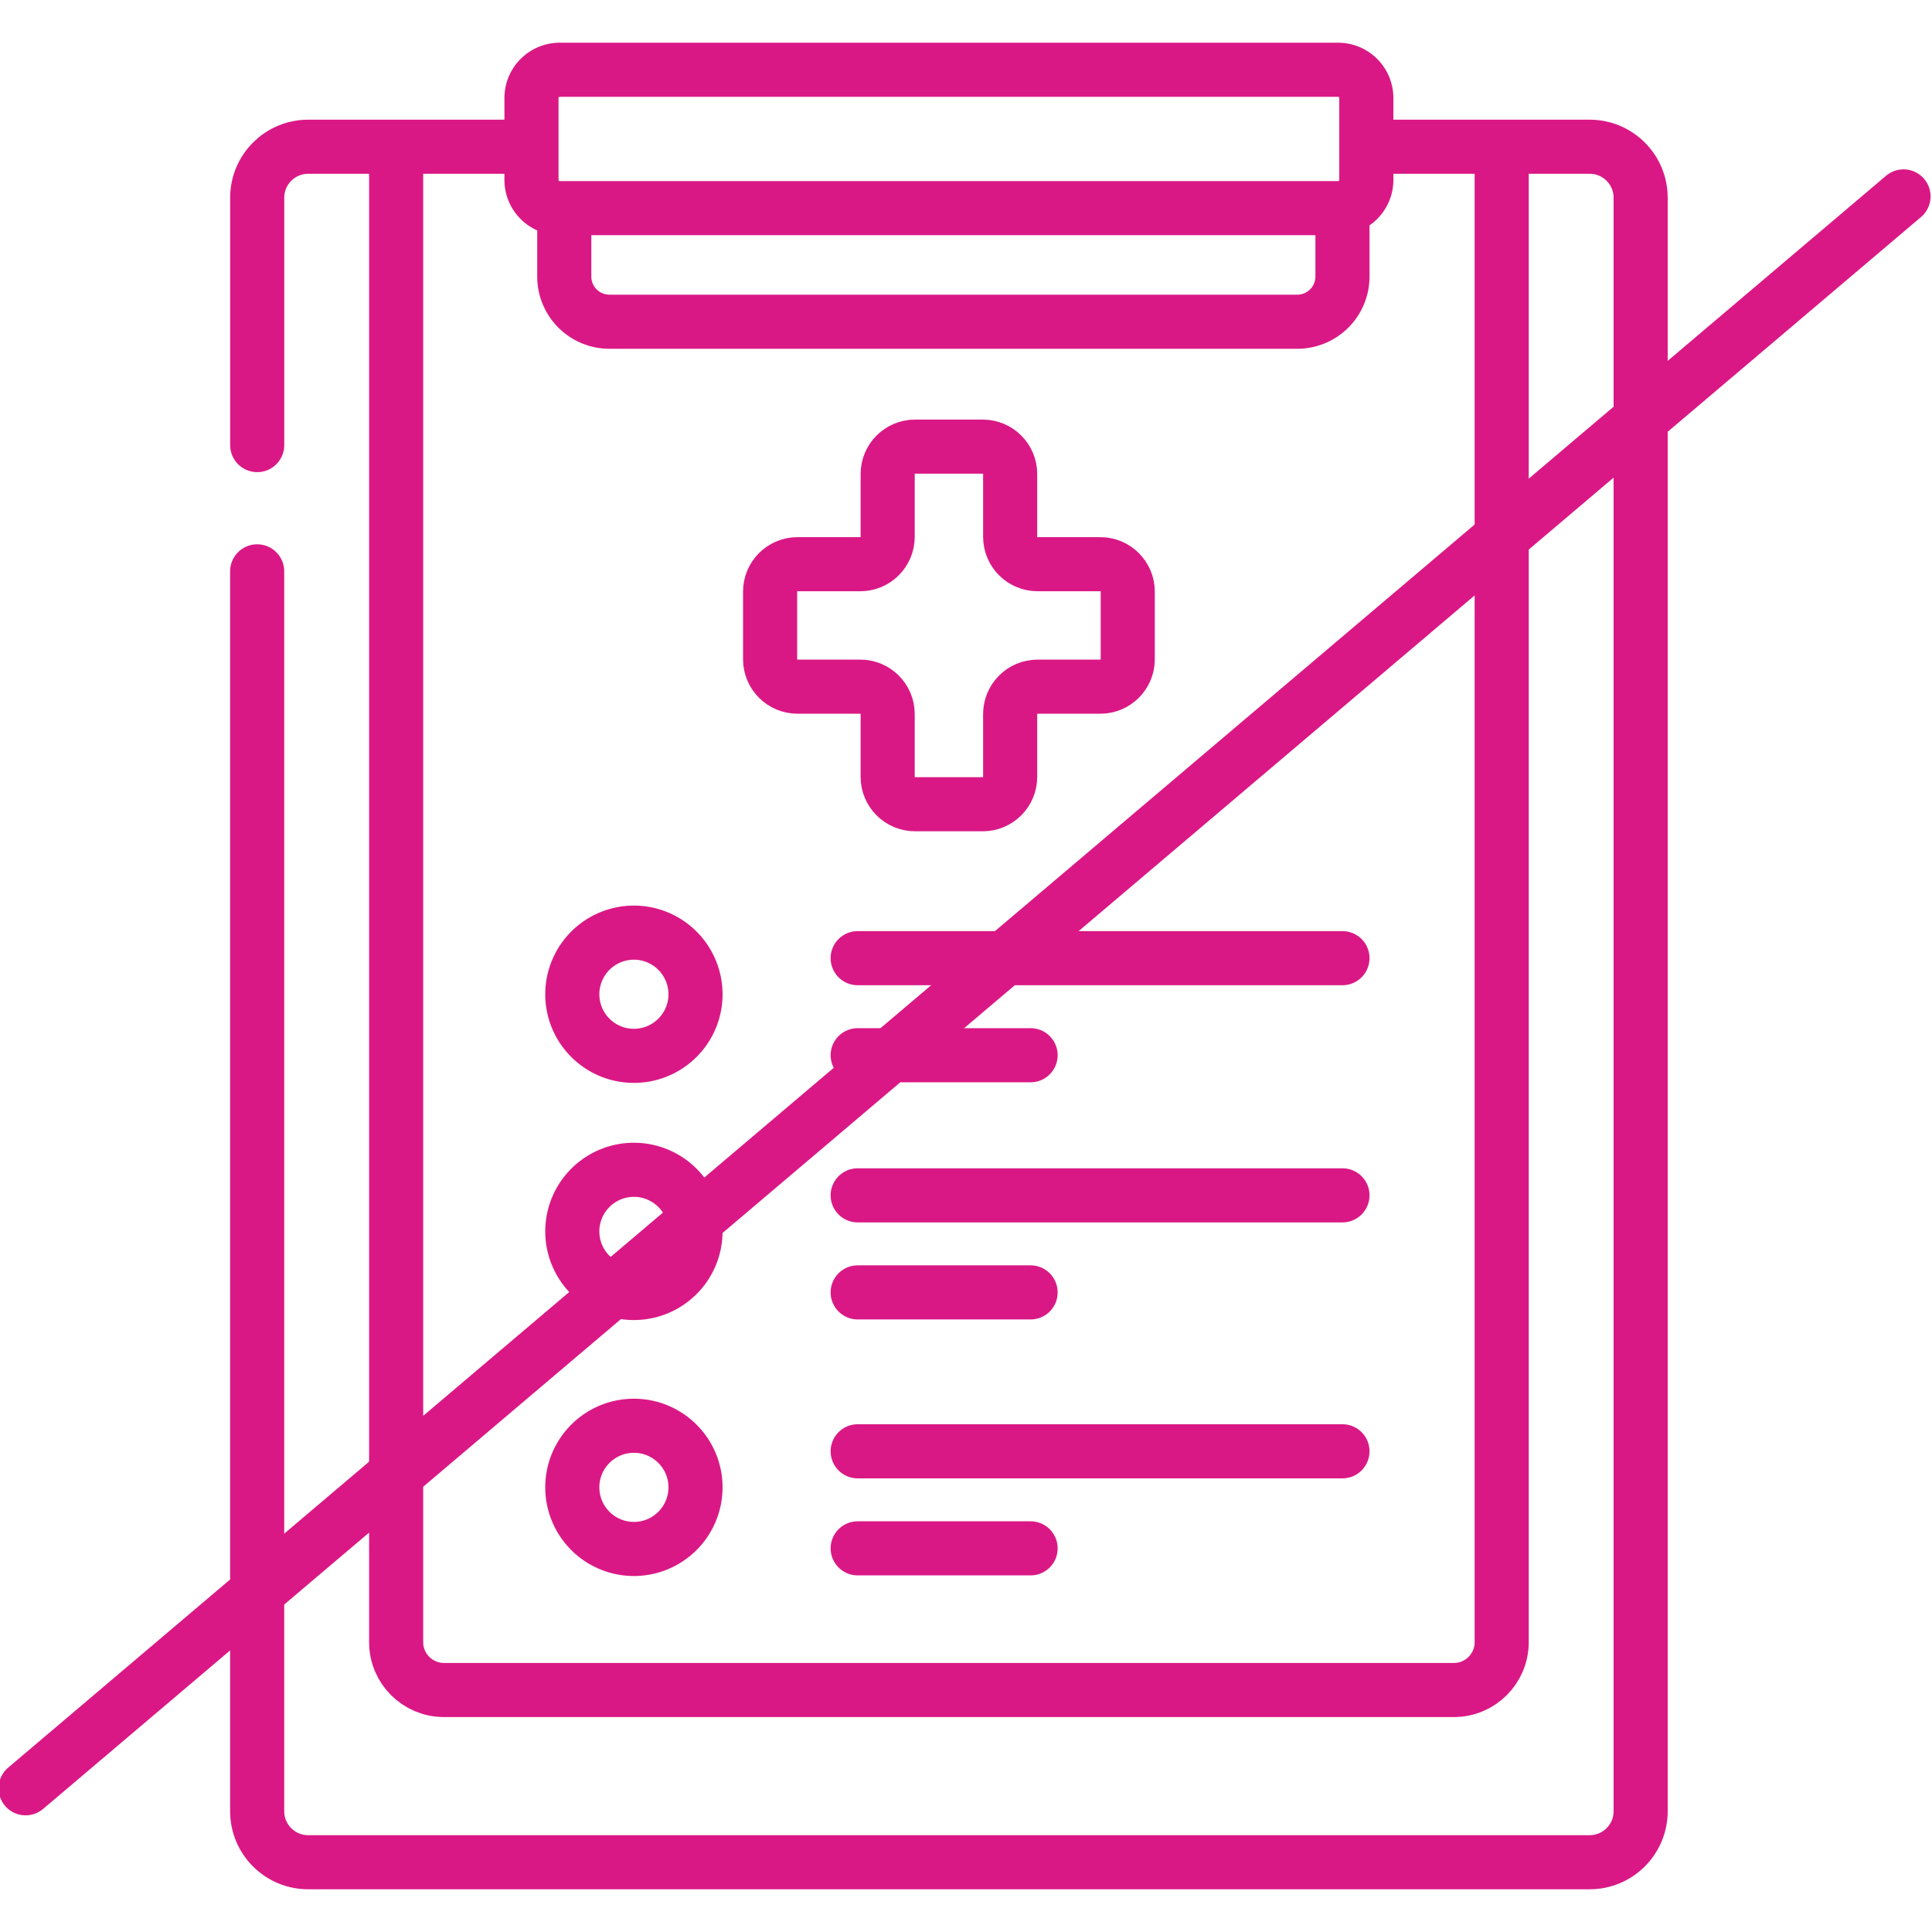 <svg xmlns="http://www.w3.org/2000/svg" width="210" height="210" fill="none" viewBox="0 0 210 210"><style><![CDATA[.B{stroke-linejoin:round}.C{stroke-linecap:round}]]></style><g clip-path="url(#A)" class="B"><g clip-path="url(#B)" stroke="#da1885" stroke-width="5.88"><g class="C"><path d="M163.228 17.259v161.237c0 2.873-2.329 5.202-5.202 5.202H48.261c-2.873 0-5.202-2.329-5.202-5.202V17.259M27.957 48.381V21.492c0-3.062 2.482-5.543 5.543-5.543h22.827"/><path d="M150.039 15.949h22.749c3.062 0 5.543 2.482 5.543 5.543v175.381c0 3.062-2.481 5.543-5.543 5.543H33.496c-3.062 0-5.543-2.481-5.543-5.543V62.102"/></g><path d="M119.604 61.326h-6.829c-1.642 0-2.975-1.333-2.975-2.975v-6.829c0-1.642-1.333-2.975-2.976-2.975h-7.362c-1.642 0-2.975 1.333-2.975 2.975v6.829c0 1.643-1.333 2.975-2.975 2.975h-6.829c-1.642 0-2.975 1.333-2.975 2.975v7.362c0 1.642 1.333 2.975 2.975 2.975h6.829c1.642 0 2.975 1.333 2.975 2.975v6.829c0 1.642 1.333 2.975 2.975 2.975h7.362c1.643 0 2.976-1.333 2.976-2.975v-6.829c0-1.642 1.333-2.975 2.975-2.975h6.829c1.643 0 2.976-1.333 2.976-2.975v-7.362c0-1.643-1.333-2.975-2.976-2.975z"/><path d="M145.92 23.006v7.056a4.91 4.91 0 0 1-4.908 4.908h-74.77a4.91 4.91 0 0 1-4.908-4.908v-7.056" class="C"/><path d="M145.444 22.626H60.839a3.07 3.07 0 0 1-3.069-3.069v-8.903a3.07 3.07 0 0 1 3.069-3.07h84.605a3.07 3.07 0 0 1 3.07 3.07v8.899a3.07 3.07 0 0 1-3.07 3.07v.004z"/><g class="C"><path d="M93.225 104.149h52.695m-52.695 10.549h18.797"/></g><path d="M68.903 114.765c3.698 0 6.696-2.997 6.696-6.695a6.7 6.7 0 0 0-6.696-6.696 6.7 6.7 0 0 0-6.696 6.696c0 3.698 2.998 6.695 6.696 6.695z"/><g class="C"><path d="M93.225 129.929h52.695m-52.695 10.549h18.797"/></g><path d="M68.903 140.544a6.7 6.7 0 0 0 6.696-6.696 6.7 6.7 0 0 0-6.696-6.696 6.7 6.7 0 0 0-6.696 6.696 6.7 6.7 0 0 0 6.696 6.696z"/><g class="C"><path d="M93.225 157.75h52.695m-52.695 10.549h18.797"/></g><path d="M68.903 168.366a6.7 6.7 0 0 0 6.696-6.696c0-3.698-2.998-6.695-6.696-6.695s-6.696 2.997-6.696 6.695a6.7 6.7 0 0 0 6.696 6.696z"/><path d="M206.905 21.348L2.785 194.38" class="C"/></g></g><defs><clipPath id="A"><path fill="#fff" d="M0 0h210v210H0z"/></clipPath><clipPath id="B"><path fill="#fff" transform="translate(-.154 4.644)" d="M0 0h210v200.713H0z"/></clipPath></defs></svg>